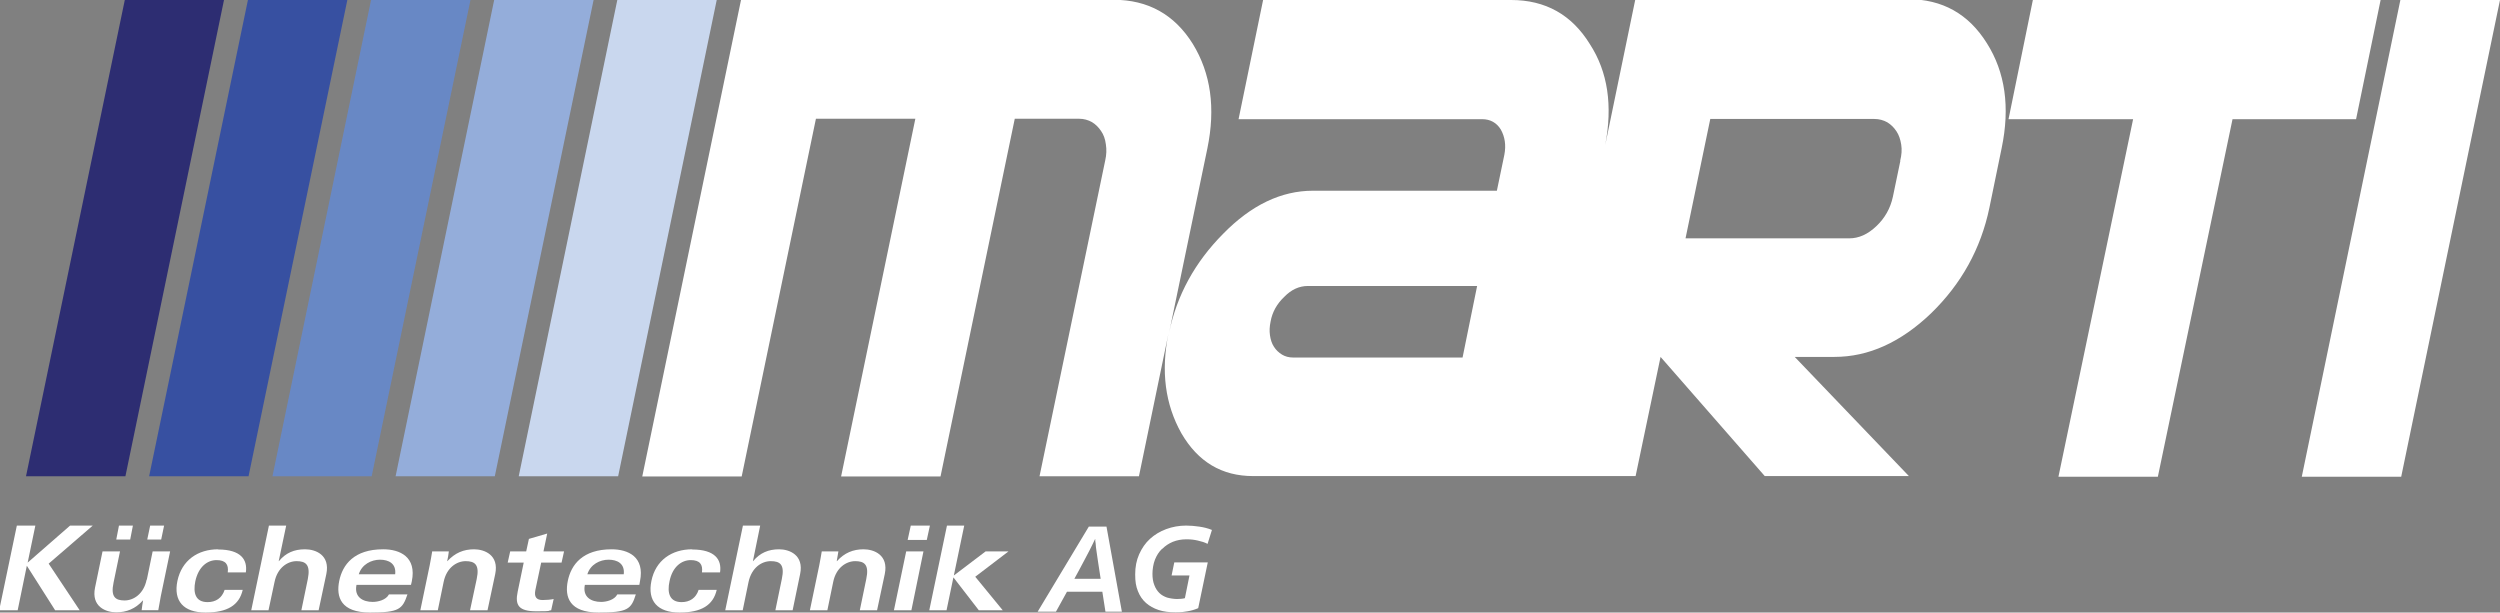 <svg xmlns="http://www.w3.org/2000/svg" id="Layer_1" viewBox="0 0 1202 294.5"><rect x="0" y="0" width="1202" height="294.5" fill="#808080" stroke="none"/><defs><style>      .st0 {        fill: none;      }      .st1 {        fill: #c9d7ee;      }      .st2 {        fill: #94adda;      }      .st3 {        fill: #3750a1;      }      .st4 {        fill: #fff;      }      .st5 {        fill: #2d2d72;      }      .st6 {        fill: #6888c5;      }    </style></defs><path class="st0" d="M527.2,264.9c-.2-1.5-.4-2.7-.4-3.6,0-.9-.1-1.6-.2-2.2h-.1c-.2.5-.6,1.2-1,2.1-.4.9-1,2.1-1.8,3.6-.8,1.5-1.7,3.3-2.9,5.5-1.2,2.2-2.6,4.8-4.2,7.8h12.6c-.5-3-.9-5.6-1.2-7.8-.3-2.2-.6-4-.8-5.5Z"></path><path class="st0" d="M617.4,142.7c-3.6,3.4-5.7,7.5-6.6,11.9-.5,2.4-.6,4.5-.3,6.6.3,2.1.9,4,1.9,5.5,1,1.6,2.3,2.8,3.9,3.8,1.6.9,3.3,1.4,5.3,1.4h81.4l7-34.4h-81.4c-4.1,0-7.9,1.7-11.3,5.2Z"></path><path class="st0" d="M182.6,269.1c-4.1,0-8.7,2.1-10.2,7h17.5c.6-5.1-2.7-7-7.3-7Z"></path><path class="st0" d="M292.6,269.1c-4.1,0-8.7,2.1-10.2,7h17.5c.6-5.1-2.7-7-7.3-7Z"></path><path class="st0" d="M911.8,63.2c-1.1-1.8-2.6-3.2-4.4-4.3-1.8-1-3.9-1.6-6.2-1.6h-78.9l-11.9,57.4h78.7c4.6,0,9-2,13.1-5.9,4-3.8,6.7-8.5,7.9-14.1l3.6-17.3c.7-2.7.9-5.3.5-7.8-.4-2.5-1.1-4.6-2.3-6.4Z"></path><path class="st4" d="M917.6,0h-131.4l-14.4,69.7c3.6-18.9,1.3-35.1-7.4-48.5-8.7-14.1-21.3-21.2-37.9-21.2h-119.2l-11.8,57.3h117.1c3.9,0,7,1.7,9,5,1.9,3.4,2.6,7.4,1.7,12.1l-3.6,17.3h-88.4c-15.3,0-29.7,6.9-43.2,20.7-13.6,13.7-22.3,29.6-26,47.6l18.4-88.6c4-19.4,1.7-36.1-7-50.3-8.8-14.1-21.5-21.2-38.1-21.2h-179.1l-47.5,229.2h47.8l35.7-172h47.8l-35.7,172h47.8l35.7-172h31c2.2,0,4.3.6,6.1,1.6,1.8,1.1,3.2,2.5,4.4,4.3,1.2,1.7,2,3.9,2.3,6.4.4,2.5.3,5-.3,7.7l-31.6,151.9h47.8l14.2-68.6c-3.7,18-1.6,34,6.2,47.9,8,13.8,19.5,20.6,34.5,20.6h183.9l12-57.3,50.1,57.3h69.3l-54.9-57.3h19.1c16.4,0,31.9-7,46.5-21,14.5-14.1,23.9-31,28-50.7l5.9-28.7c4.1-19.7,1.7-36.5-7.1-50.4-8.8-14.1-21.4-21.2-38-21.2ZM703.1,171.9h-81.4c-2,0-3.8-.5-5.3-1.4-1.6-1-2.9-2.2-3.9-3.8-1-1.5-1.6-3.4-1.9-5.5-.3-2.1-.2-4.2.3-6.6.8-4.5,3-8.5,6.6-11.9,3.4-3.5,7.2-5.2,11.3-5.2h81.4l-7,34.4ZM913.7,77.3l-3.6,17.3c-1.2,5.6-3.9,10.3-7.9,14.1-4.2,4-8.5,5.9-13.1,5.9h-78.7l11.9-57.4h78.9c2.3,0,4.4.6,6.2,1.6,1.8,1.1,3.2,2.5,4.4,4.3,1.2,1.8,1.9,3.9,2.3,6.4.4,2.4.2,5.1-.5,7.8Z"></path><polygon class="st4" points="1144.6 0 977.4 0 965.7 57.3 1025.6 57.3 989.7 229.2 1037.5 229.2 1073.4 57.3 1132.8 57.3 1144.6 0"></polygon><polygon class="st4" points="1154.1 0 1106.7 229.2 1154.5 229.2 1202 0 1154.1 0"></polygon><polygon class="st3" points="119.2 0 71.7 229 119.5 229 167 0 119.2 0"></polygon><polygon class="st5" points="107.7 0 60 0 12.5 229 60.3 229 107.7 0"></polygon><polygon class="st6" points="178.7 229 226.2 0 178.4 0 131 229 178.7 229"></polygon><polygon class="st2" points="237.9 229 285.4 0 237.6 0 190.2 229 237.9 229"></polygon><polygon class="st1" points="297.2 229 344.6 0 296.8 0 249.4 229 297.2 229"></polygon><path class="st4" d="M70.5,278.7c-1.4,6.9-6.3,10-10.6,10s-6.8-1.6-5.3-8.6l3.1-15h-8.4l-3.6,17.4c-1.9,9.2,5.2,11.9,10.2,11.9s9.2-1.7,12.8-5.7h.1c-.3,1.6-.5,3.1-.7,4.7h8c.4-1.8.7-4.2,1.2-6.7l4.5-21.6h-8.4l-2.8,13.6Z"></path><polygon class="st4" points="55.9 259.4 62.6 259.4 63.9 252.7 57.2 252.7 55.9 259.4"></polygon><polygon class="st4" points="78.9 252.7 72.2 252.7 70.8 259.4 77.5 259.4 78.9 252.7"></polygon><path class="st4" d="M104.9,264.1c-9.8,0-17.5,5.3-19.6,15.2-2,9.7,3,15.2,13.5,15.2s16.2-3.5,17.9-10.9h-8.7c-1.3,4-4.3,5.9-8.2,5.9-5.9,0-7-4.5-5.9-10,1.5-7,5.8-10.2,10.2-10.2s5.9,2.1,5.4,5.9h8.7c.9-6.1-2.4-11-13.3-11Z"></path><path class="st4" d="M146.6,264.1c-5.1,0-9.2,1.7-12.5,5.7h-.1l3.6-17.1h-8.3l-8.5,40.7h8.3l2.9-13.6c1.4-6.9,6.3-10,10.6-10s6.8,1.6,5.4,8.6l-3.1,15h8.3l3.7-17.4c1.9-9.2-5.2-11.9-10.2-11.9Z"></path><path class="st4" d="M184.2,264.1c-14,0-19.5,7.4-21.1,15.2s.8,15.2,14.8,15.2,15.6-1.6,18-8.7h-8.9c-1.4,2.7-5.3,3.6-7.8,3.6-4.7,0-9-2.3-7.8-8.2h26.2l.4-1.7c2.4-11.8-5.8-15.4-13.7-15.4ZM190,276.1h-17.5c1.5-4.8,6.1-7,10.2-7s7.9,1.8,7.3,7Z"></path><path class="st4" d="M228,264.1c-5.1,0-9.2,1.7-12.9,5.7h-.1c.4-1.6.6-3.1.8-4.7h-8c-.3,1.8-.7,4.2-1.2,6.7l-4.5,21.6h8.4l2.8-13.6c1.4-6.9,6.3-10,10.6-10s6.8,1.6,5.3,8.6l-3.2,15h8.4l3.7-17.4c1.9-9.2-5.2-11.9-10.2-11.9Z"></path><path class="st4" d="M263.2,256.5l-8.9,2.6-1.3,6h-7.7l-1.2,5.4h7.7l-2.9,14c-1.4,6.6.6,9.4,8.9,9.4s4.9-.2,7.2-.5l1.2-5.4c-1.3.3-3.5.5-5.3.5-3.2,0-4.1-1.7-3.5-4.8l2.8-13.2h9.8l1.2-5.4h-9.9l1.8-8.6Z"></path><path class="st4" d="M294.1,264.1c-14,0-19.5,7.4-21.1,15.2-1.6,7.8.8,15.2,14.8,15.2s15.7-1.6,17.9-8.7h-8.9c-1.4,2.7-5.3,3.6-7.8,3.6-4.7,0-9-2.3-7.8-8.2h26.2l.3-1.7c2.4-11.8-5.7-15.4-13.7-15.4ZM299.9,276.1h-17.5c1.5-4.8,6.1-7,10.2-7s7.9,1.8,7.3,7Z"></path><path class="st4" d="M332.8,264.1c-9.8,0-17.6,5.3-19.6,15.2-2,9.7,3,15.2,13.5,15.2s16.2-3.5,17.9-10.9h-8.7c-1.3,4-4.3,5.9-8.2,5.9-5.8,0-7-4.5-5.8-10,1.4-7,5.8-10.2,10.2-10.2s5.9,2.1,5.4,5.9h8.7c.9-6.1-2.4-11-13.4-11Z"></path><path class="st4" d="M374.6,264.1c-5.1,0-9.2,1.7-12.5,5.7h-.1l3.5-17.1h-8.3l-8.5,40.7h8.4l2.8-13.6c1.5-6.9,6.3-10,10.7-10s6.8,1.6,5.3,8.6l-3.1,15h8.3l3.6-17.4c1.9-9.2-5.2-11.9-10.1-11.9Z"></path><path class="st4" d="M415.2,264.1c-5,0-9.2,1.7-12.8,5.7h-.1c.3-1.6.5-3.1.8-4.7h-8c-.3,1.8-.7,4.2-1.2,6.7l-4.5,21.6h8.4l2.8-13.6c1.4-6.9,6.3-10,10.6-10s6.8,1.6,5.3,8.6l-3.1,15h8.3l3.7-17.4c1.9-9.2-5.2-11.9-10.2-11.9Z"></path><polygon class="st4" points="429.8 293.4 438.2 293.4 444 265.1 435.7 265.1 429.8 293.4"></polygon><polygon class="st4" points="437.9 252.7 436.4 259.6 445.6 259.6 447.1 252.7 437.9 252.7"></polygon><polygon class="st4" points="473.9 265.1 458.6 276.7 463.6 252.7 455.3 252.7 446.8 293.4 455.1 293.4 458.4 277.6 470.6 293.4 482.1 293.4 468.9 277.3 484.9 265.1 473.9 265.1"></polygon><polygon class="st4" points="33.7 252.7 13.3 270.5 17 252.7 8.1 252.7 0 291.5 0 293.4 8.5 293.4 12.9 272 26.5 293.4 38.3 293.4 23.4 271 44.6 252.7 33.7 252.7"></polygon><path class="st4" d="M523.5,253.2l-24.6,40.9h8.8l5.3-9.6h17l1.5,9.6h7.9l-7.4-40.9h-8.7ZM516.6,278.2c1.6-3,3.1-5.6,4.2-7.8,1.2-2.2,2.1-4,2.9-5.5.8-1.5,1.4-2.7,1.8-3.6.4-.9.8-1.6,1-2.1h.1c0,.6,0,1.3.2,2.2,0,.9.2,2.1.4,3.6.2,1.5.5,3.3.8,5.5.3,2.2.7,4.8,1.2,7.8h-12.6Z"></path><path class="st4" d="M558.8,263.9c1.5-1.5,3.2-2.6,5.1-3.4,2-.8,4.2-1.2,6.5-1.2s3.7.2,5.5.6c1.8.4,3.4.9,4.7,1.6l2.1-6.7c-1.9-.8-4-1.3-6.1-1.6s-4.2-.5-6.3-.5c-3.4,0-6.6.6-9.6,1.7-3,1.1-5.6,2.7-7.8,4.7-2.2,2-3.9,4.5-5.2,7.4-1.3,2.9-1.9,6.1-1.9,9.7s.4,5.7,1.3,8c.9,2.3,2.2,4.2,3.9,5.7,1.7,1.5,3.7,2.6,6.1,3.4,2.4.8,5.1,1.1,8.1,1.1s4-.2,5.8-.5c1.8-.3,3.5-.8,5.1-1.5l4.6-22h-16.1l-1.3,6.3h8.6l-2.2,10.9c-1.1.3-2.3.4-3.8.4s-3.4-.3-4.8-.7c-1.4-.5-2.7-1.2-3.7-2.2-1-1-1.8-2.2-2.4-3.8-.6-1.5-.9-3.3-.9-5.4s.4-4.8,1.2-6.8c.8-2,1.9-3.8,3.4-5.2Z"></path></svg>